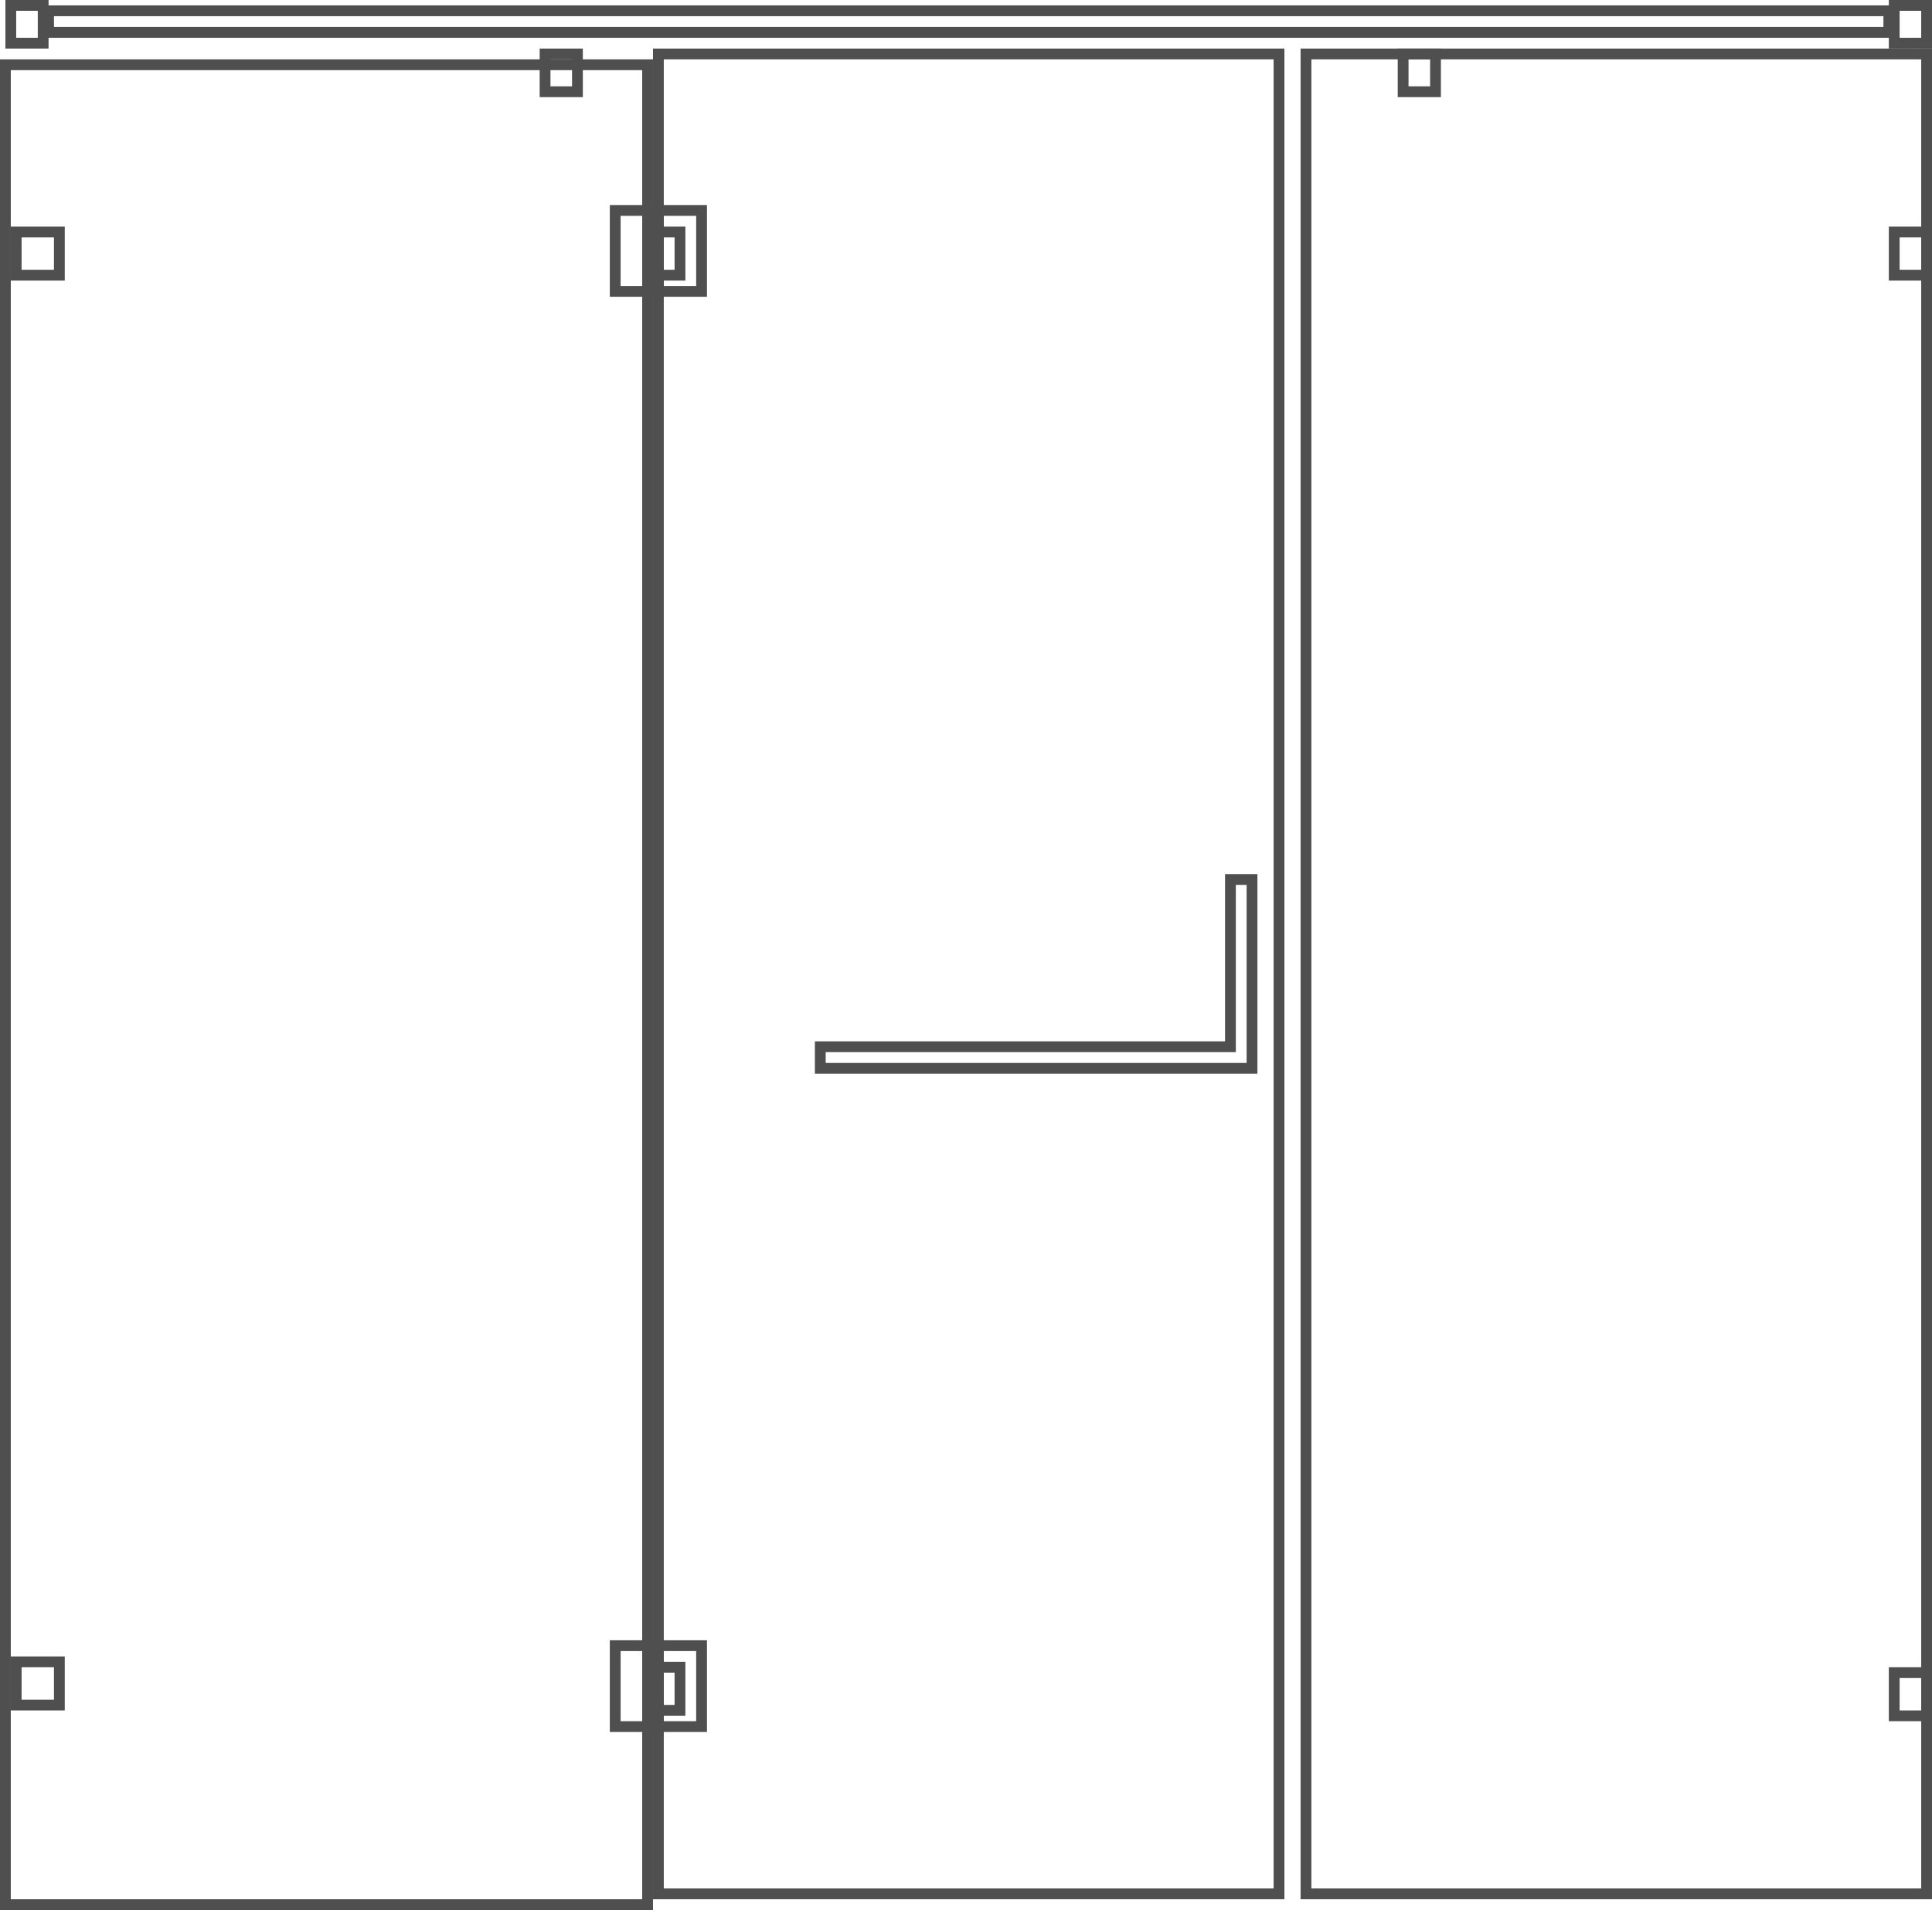 <?xml version="1.0" encoding="UTF-8"?> <svg xmlns="http://www.w3.org/2000/svg" width="358" height="354" viewBox="0 0 358 354"><g id="one_door_two_fixed_panel" data-name="one door &amp; two fixed panel" transform="translate(-801 -122)"><g id="Rectangle_1" data-name="Rectangle 1" transform="translate(801 133)" fill="none" stroke="#4f4f4f" stroke-width="2"><rect width="121" height="343" stroke="none"></rect><rect x="1" y="1" width="119" height="341" fill="none"></rect></g><g id="Rectangle_2" data-name="Rectangle 2" transform="translate(922 131)" fill="none" stroke="#4f4f4f" stroke-width="2"><rect width="117" height="343" stroke="none"></rect><rect x="1" y="1" width="115" height="341" fill="none"></rect></g><g id="Rectangle_3" data-name="Rectangle 3" transform="translate(1042 131)" fill="none" stroke="#4f4f4f" stroke-width="2"><rect width="117" height="343" stroke="none"></rect><rect x="1" y="1" width="115" height="341" fill="none"></rect></g><g id="Rectangle_4" data-name="Rectangle 4" transform="translate(809 123)" fill="none" stroke="#4f4f4f" stroke-width="2"><rect width="343" height="6" stroke="none"></rect><rect x="1" y="1" width="341" height="4" fill="none"></rect></g><g id="Rectangle_5" data-name="Rectangle 5" transform="translate(1151 122)" fill="none" stroke="#4f4f4f" stroke-width="2"><rect width="8" height="9" stroke="none"></rect><rect x="1" y="1" width="6" height="7" fill="none"></rect></g><g id="Rectangle_6" data-name="Rectangle 6" transform="translate(802 122)" fill="none" stroke="#4f4f4f" stroke-width="2"><rect width="8" height="9" stroke="none"></rect><rect x="1" y="1" width="6" height="7" fill="none"></rect></g><g id="Rectangle_7" data-name="Rectangle 7" transform="translate(901 131)" fill="none" stroke="#4f4f4f" stroke-width="2"><rect width="8" height="9" stroke="none"></rect><rect x="1" y="1" width="6" height="7" fill="none"></rect></g><g id="Rectangle_12" data-name="Rectangle 12" transform="translate(1060 131)" fill="none" stroke="#4f4f4f" stroke-width="2"><rect width="8" height="9" stroke="none"></rect><rect x="1" y="1" width="6" height="7" fill="none"></rect></g><g id="Rectangle_8" data-name="Rectangle 8" transform="translate(803 164)" fill="none" stroke="#4f4f4f" stroke-width="2"><rect width="10" height="10" stroke="none"></rect><rect x="1" y="1" width="8" height="8" fill="none"></rect></g><g id="Group_7" data-name="Group 7"><g id="Rectangle_13" data-name="Rectangle 13" transform="translate(914 160)" fill="none" stroke="#4f4f4f" stroke-width="2"><rect width="8" height="17" stroke="none"></rect><rect x="1" y="1" width="6" height="15" fill="none"></rect></g><g id="Rectangle_14" data-name="Rectangle 14" transform="translate(922 160)" fill="none" stroke="#4f4f4f" stroke-width="2"><rect width="10" height="17" stroke="none"></rect><rect x="1" y="1" width="8" height="15" fill="none"></rect></g><g id="Rectangle_15" data-name="Rectangle 15" transform="translate(922 164)" fill="none" stroke="#4f4f4f" stroke-width="2"><rect width="6" height="10" stroke="none"></rect><rect x="1" y="1" width="4" height="8" fill="none"></rect></g></g><g id="Group_8" data-name="Group 8" transform="translate(0 266)"><g id="Rectangle_13-2" data-name="Rectangle 13" transform="translate(914 160)" fill="none" stroke="#4f4f4f" stroke-width="2"><rect width="8" height="17" stroke="none"></rect><rect x="1" y="1" width="6" height="15" fill="none"></rect></g><g id="Rectangle_14-2" data-name="Rectangle 14" transform="translate(922 160)" fill="none" stroke="#4f4f4f" stroke-width="2"><rect width="10" height="17" stroke="none"></rect><rect x="1" y="1" width="8" height="15" fill="none"></rect></g><g id="Rectangle_15-2" data-name="Rectangle 15" transform="translate(922 164)" fill="none" stroke="#4f4f4f" stroke-width="2"><rect width="6" height="10" stroke="none"></rect><rect x="1" y="1" width="4" height="8" fill="none"></rect></g></g><g id="Rectangle_11" data-name="Rectangle 11" transform="translate(1151 164)" fill="none" stroke="#4f4f4f" stroke-width="2"><rect width="8" height="10" stroke="none"></rect><rect x="1" y="1" width="6" height="8" fill="none"></rect></g><g id="Rectangle_9" data-name="Rectangle 9" transform="translate(803 429)" fill="none" stroke="#4f4f4f" stroke-width="2"><rect width="10" height="10" stroke="none"></rect><rect x="1" y="1" width="8" height="8" fill="none"></rect></g><g id="Rectangle_10" data-name="Rectangle 10" transform="translate(1151 431)" fill="none" stroke="#4f4f4f" stroke-width="2"><rect width="8" height="10" stroke="none"></rect><rect x="1" y="1" width="6" height="8" fill="none"></rect></g><g id="Union_1" data-name="Union 1" transform="translate(2942 284)" fill="none"><path d="M-1914,37h-76V31h76V0h6V37Z" stroke="none"></path><path d="M -1910 35 L -1910 2 L -1912 2 L -1912 33 L -1988 33 L -1988 35 L -1910 35 M -1908 37 L -1990 37 L -1990 31 L -1914 31 L -1914 4.089355343239731e-07 L -1908 4.089355343239731e-07 L -1908 37 Z" stroke="none" fill="#4f4f4f"></path></g></g></svg> 